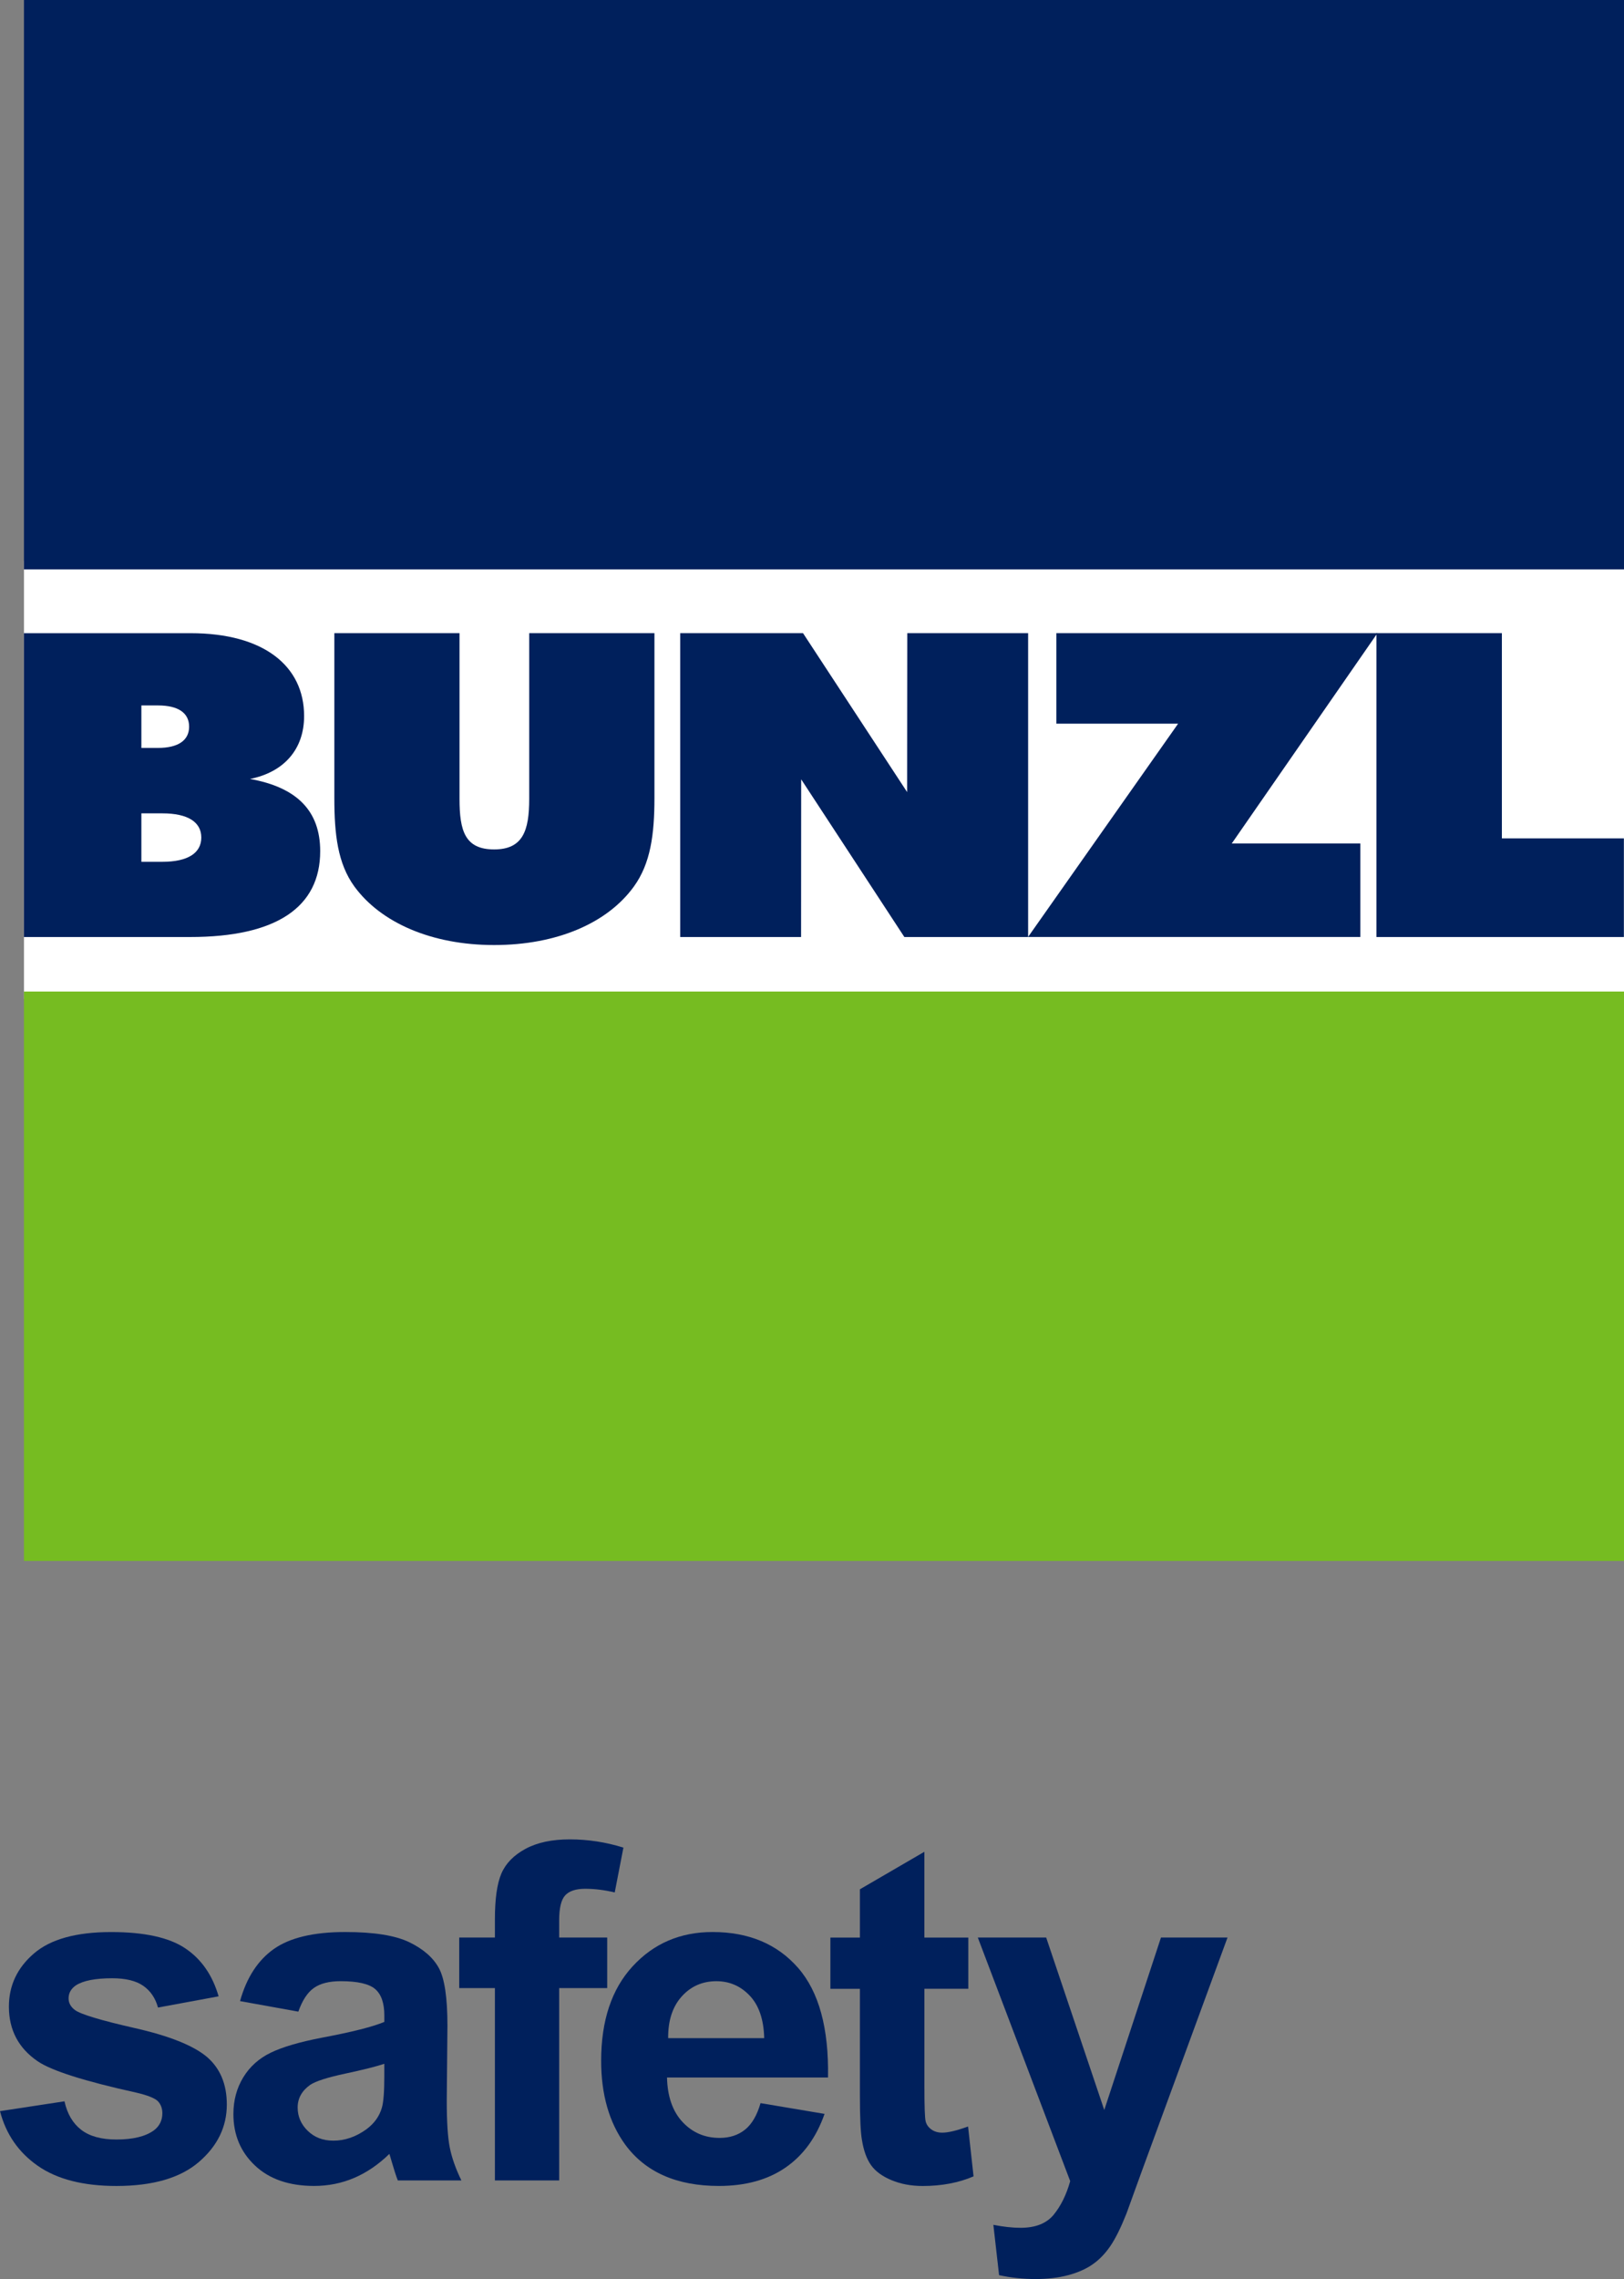 <?xml version="1.0" encoding="utf-8"?>
<!-- Generator: Adobe Illustrator 25.2.1, SVG Export Plug-In . SVG Version: 6.00 Build 0)  -->
<svg version="1.1" id="Layer_1" xmlns="http://www.w3.org/2000/svg" xmlns:xlink="http://www.w3.org/1999/xlink" x="0px" y="0px"
	 width="137.2px" height="192.469px" viewBox="0 0 137.2 192.469" enable-background="new 0 0 137.2 192.469" xml:space="preserve">
<rect x="0" y="0" width="137.2" height="192.469" fill="#808080" stroke="none"/>
<g>
	<path fill="#00205C" d="M0,178.289l5.448-0.831c0.231,1.057,0.702,1.858,1.41,2.405c0.708,0.548,1.7,0.821,2.975,0.821
		c1.404,0,2.46-0.258,3.168-0.772c0.476-0.36,0.715-0.844,0.715-1.449c0-0.412-0.129-0.754-0.387-1.024
		c-0.271-0.257-0.876-0.495-1.816-0.715c-4.379-0.966-7.155-1.848-8.327-2.646c-1.623-1.107-2.434-2.646-2.434-4.617
		c0-1.777,0.702-3.271,2.106-4.481c1.403-1.211,3.58-1.816,6.53-1.816c2.808,0,4.894,0.457,6.259,1.372
		c1.365,0.914,2.305,2.267,2.821,4.057l-5.12,0.946c-0.219-0.798-0.635-1.41-1.246-1.835c-0.612-0.425-1.484-0.638-2.618-0.638
		c-1.43,0-2.454,0.2-3.072,0.599c-0.413,0.284-0.618,0.65-0.618,1.102c0,0.387,0.18,0.715,0.541,0.985
		c0.489,0.36,2.18,0.869,5.071,1.526c2.891,0.656,4.91,1.462,6.056,2.415c1.133,0.966,1.7,2.312,1.7,4.037
		c0,1.881-0.786,3.497-2.357,4.85c-1.571,1.352-3.896,2.028-6.974,2.028c-2.795,0-5.007-0.566-6.636-1.7
		C1.568,181.773,0.502,180.233,0,178.289z"/>
	<path fill="#00205C" d="M25.205,169.885l-4.926-0.889c0.553-1.982,1.507-3.451,2.859-4.404c1.353-0.953,3.362-1.43,6.028-1.43
		c2.421,0,4.224,0.287,5.409,0.859c1.185,0.573,2.019,1.302,2.502,2.184s0.724,2.502,0.724,4.858l-0.058,6.337
		c0,1.803,0.087,3.133,0.261,3.989s0.499,1.774,0.976,2.753h-5.371c-0.142-0.36-0.316-0.895-0.521-1.604
		c-0.09-0.321-0.155-0.534-0.193-0.638c-0.927,0.902-1.919,1.578-2.975,2.028c-1.056,0.451-2.183,0.677-3.381,0.677
		c-2.112,0-3.777-0.573-4.994-1.72c-1.217-1.146-1.826-2.595-1.826-4.347c0-1.159,0.277-2.192,0.831-3.101
		c0.553-0.908,1.33-1.604,2.328-2.087c0.998-0.482,2.438-0.904,4.318-1.265c2.537-0.477,4.295-0.921,5.274-1.333v-0.541
		c0-1.044-0.258-1.787-0.772-2.231c-0.515-0.444-1.488-0.667-2.917-0.667c-0.966,0-1.719,0.19-2.26,0.57
		S25.539,168.933,25.205,169.885z M32.468,174.29c-0.695,0.231-1.796,0.509-3.303,0.83c-1.507,0.322-2.492,0.638-2.956,0.947
		c-0.708,0.502-1.062,1.14-1.062,1.912c0,0.761,0.283,1.417,0.85,1.971c0.566,0.554,1.288,0.831,2.164,0.831
		c0.979,0,1.913-0.322,2.801-0.966c0.657-0.489,1.088-1.089,1.294-1.797c0.142-0.464,0.212-1.346,0.212-2.646V174.29z"/>
	<path fill="#00205C" d="M38.797,163.626h3.014v-1.546c0-1.726,0.184-3.014,0.55-3.863c0.367-0.851,1.043-1.543,2.029-2.077
		s2.231-0.802,3.738-0.802c1.545,0,3.059,0.231,4.54,0.695l-0.734,3.787c-0.863-0.206-1.694-0.31-2.492-0.31
		c-0.786,0-1.349,0.184-1.69,0.551s-0.512,1.072-0.512,2.115v1.449h4.057v4.27H47.24v16.247h-5.429v-16.247h-3.014V163.626z"/>
	<path fill="#00205C" d="M64.252,177.612l5.409,0.908c-0.695,1.983-1.793,3.494-3.294,4.53c-1.5,1.037-3.378,1.556-5.631,1.556
		c-3.568,0-6.208-1.166-7.921-3.497c-1.352-1.867-2.028-4.224-2.028-7.07c0-3.4,0.889-6.063,2.666-7.988
		c1.777-1.926,4.024-2.889,6.742-2.889c3.052,0,5.461,1.008,7.226,3.023c1.764,2.016,2.608,5.104,2.531,9.264H56.351
		c0.039,1.61,0.476,2.862,1.313,3.758c0.837,0.895,1.88,1.342,3.13,1.342c0.85,0,1.564-0.231,2.144-0.695
		S63.956,178.644,64.252,177.612z M64.562,172.126c-0.039-1.571-0.444-2.766-1.217-3.584c-0.772-0.817-1.713-1.227-2.82-1.227
		c-1.185,0-2.164,0.432-2.937,1.295c-0.773,0.862-1.153,2.035-1.14,3.516H64.562z"/>
	<path fill="#00205C" d="M81.805,163.626v4.327h-3.709v8.269c0,1.675,0.035,2.65,0.106,2.927c0.07,0.277,0.231,0.506,0.483,0.686
		c0.251,0.181,0.557,0.271,0.917,0.271c0.502,0,1.23-0.174,2.183-0.521l0.463,4.212c-1.262,0.541-2.692,0.812-4.289,0.812
		c-0.979,0-1.861-0.164-2.647-0.493c-0.786-0.328-1.362-0.753-1.729-1.274c-0.367-0.521-0.622-1.228-0.763-2.116
		c-0.116-0.631-0.174-1.905-0.174-3.825v-8.944h-2.492v-4.327h2.492v-4.076l5.448-3.169v7.245H81.805z"/>
	<path fill="#00205C" d="M82.608,163.626h5.776l4.907,14.566l4.791-14.566h5.622l-7.245,19.744l-1.294,3.573
		c-0.477,1.198-0.931,2.112-1.362,2.744c-0.432,0.631-0.927,1.143-1.487,1.535c-0.561,0.394-1.25,0.699-2.067,0.918
		s-1.742,0.328-2.772,0.328c-1.043,0-2.067-0.109-3.072-0.328l-0.483-4.25c0.85,0.167,1.616,0.251,2.299,0.251
		c1.262,0,2.196-0.37,2.801-1.11c0.605-0.741,1.069-1.685,1.391-2.831L82.608,163.626z"/>
</g>
<g>
	<rect x="2.024" y="47.379" fill="#FFFFFF" width="135.176" height="37"/>
	<rect x="2.024" fill="#00205C" width="135.176" height="48.087"/>
	<rect x="2.024" y="83.736" fill="#76BC21" width="135.176" height="48.087"/>
	<g>
		<g>
			<path fill="#00205C" d="M11.944,68.689h1.77c2.18,0,3.292,0.749,3.292,2.041c0,1.296-1.112,2.051-3.292,2.051h-1.77V68.689z
				 M2.024,79.133H16.06c7.285,0,10.991-2.514,10.991-7.252c0-3.374-1.936-5.383-5.929-6.097c2.881-0.578,4.57-2.515,4.57-5.313
				c0-4.235-3.415-6.997-9.589-6.997H2.024V79.133z M11.944,59.575h1.399c1.727,0,2.634,0.64,2.634,1.794
				c0,1.145-0.907,1.794-2.634,1.794h-1.399V59.575z"/>
			<path fill="#00205C" d="M28.244,53.471h10.578v13.995c0,2.691,0.453,4.269,2.924,4.269c2.429,0,2.963-1.578,2.963-4.269V53.471
				h10.58v13.922c0,3.087-0.331,5.529-1.73,7.466c-2.223,3.087-6.504,4.951-11.812,4.951c-5.309,0-9.59-1.903-11.813-4.951
				c-1.401-1.937-1.688-4.379-1.688-7.466V53.471z"/>
		</g>
		<polygon fill="#00205C" points="57.468,53.471 67.841,53.471 76.637,66.893 76.649,53.471 86.858,53.471 86.858,79.133 
			76.403,79.133 67.686,65.815 67.678,79.133 57.468,79.133 		"/>
		<polygon fill="#00205C" points="99.531,61.114 89.245,61.114 89.245,53.471 116.369,53.471 104.061,71.235 114.926,71.235 
			114.926,79.128 86.853,79.128 		"/>
		<polygon fill="#00205C" points="116.285,53.471 126.883,53.471 126.883,70.803 137.19,70.803 137.19,79.133 116.285,79.133 		"/>
	</g>
</g>
</svg>
